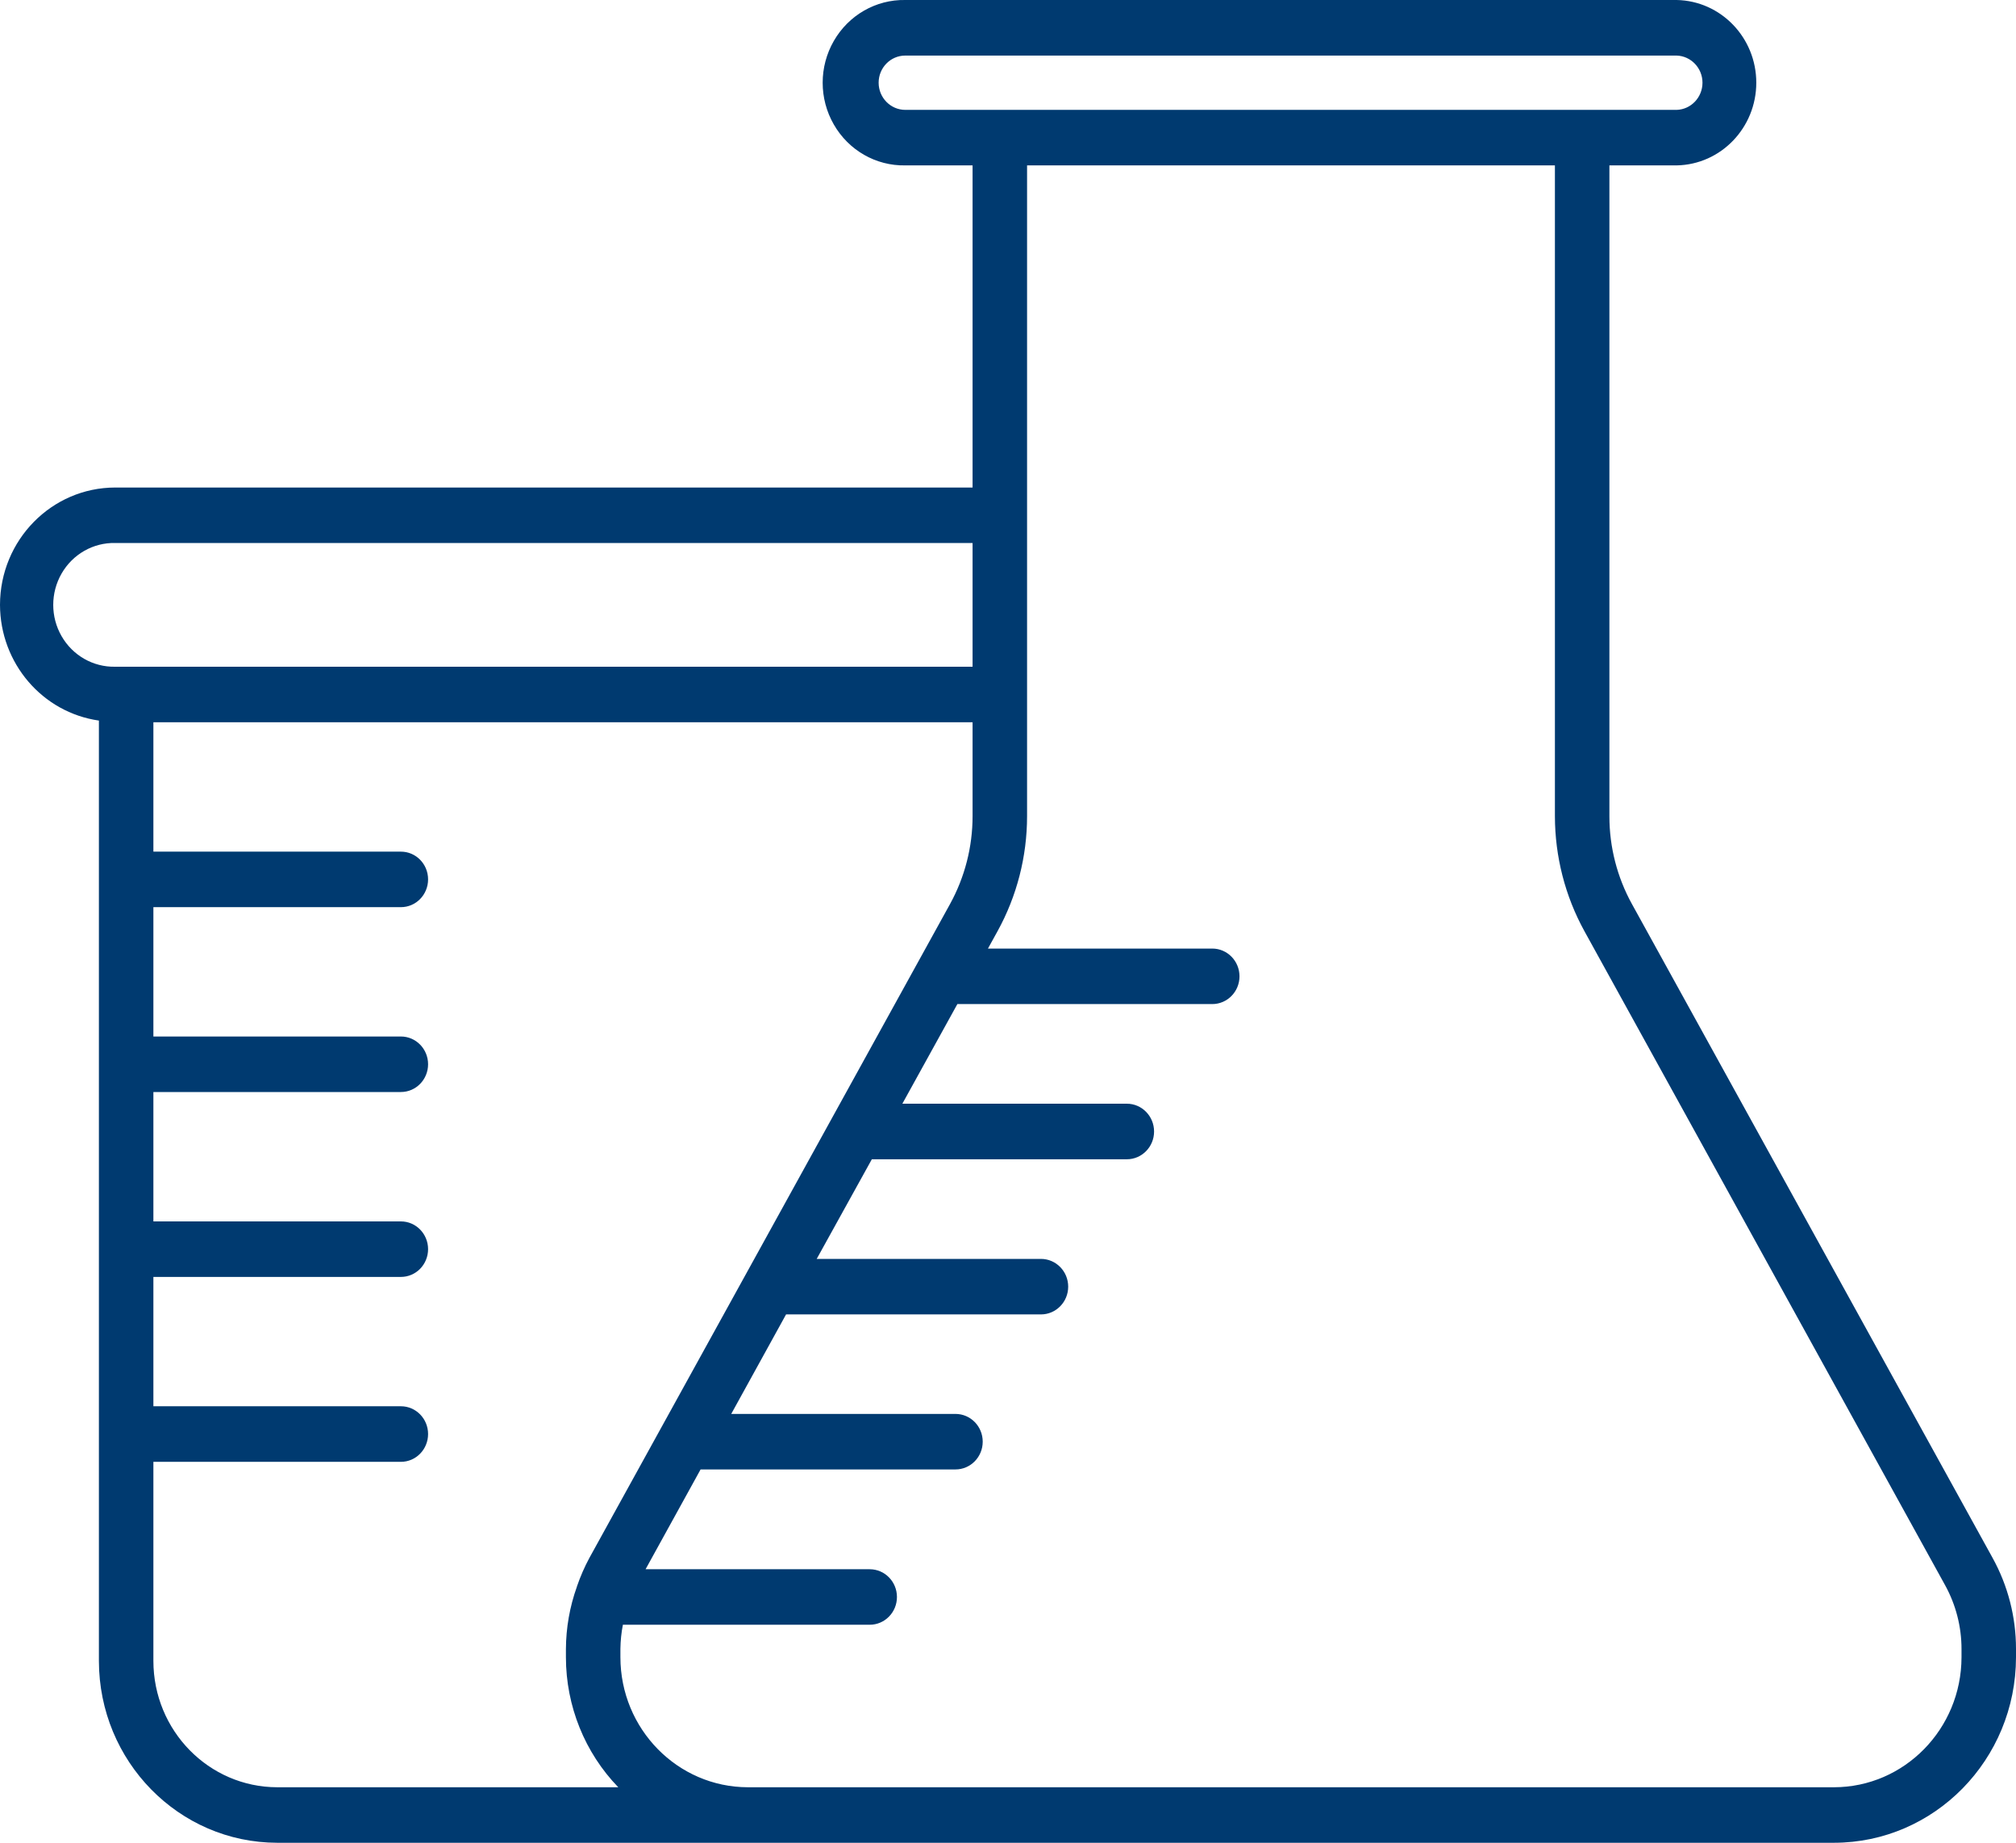 <?xml version="1.0" encoding="UTF-8"?>
<svg width="35px" height="32px" viewBox="0 0 35 32" version="1.1" xmlns="http://www.w3.org/2000/svg" xmlns:xlink="http://www.w3.org/1999/xlink">
    <title>Shape 2</title>
    <g id="Services-&amp;-Services-Details-(B3)" stroke="none" stroke-width="1" fill="none" fill-rule="evenodd">
        <g id="YNHH_P1_SL_VD_Expanded" transform="translate(-588, -1147)" fill="#003A70" fill-rule="nonzero">
            <g id="Group-8-Copy-3" transform="translate(0, 640)">
                <g id="Group-8-Copy-2" transform="translate(195, 483)">
                    <g id="Group-20-Copy-6" transform="translate(370, 0)">
                        <g id="Shape-2" transform="translate(23, 24)">
                            <path d="M0,10.503 C0.003,11.516 0.734,12.372 1.717,12.513 L1.717,28.842 C1.719,30.585 3.104,31.998 4.813,32 L31.841,32 C33.585,31.998 34.998,30.556 35,28.778 L35,28.633 C35,28.08 34.86,27.536 34.594,27.054 L28.333,15.7 C28.076,15.235 27.941,14.71 27.941,14.176 L27.941,2.872 L29.109,2.872 C29.876,2.858 30.491,2.219 30.491,1.436 C30.491,0.653 29.876,0.015 29.109,0 L15.716,0 C15.207,-0.009 14.733,0.263 14.476,0.711 C14.218,1.159 14.218,1.714 14.476,2.162 C14.733,2.61 15.207,2.882 15.716,2.872 L16.885,2.872 L16.885,8.466 L2,8.466 C0.897,8.467 0.002,9.378 0,10.503 L0,10.503 Z M2.663,28.842 L2.663,25.385 L6.96,25.385 C7.221,25.385 7.432,25.169 7.432,24.902 C7.432,24.636 7.221,24.42 6.96,24.42 L2.663,24.42 L2.663,22.174 L6.96,22.174 C7.221,22.174 7.432,21.958 7.432,21.692 C7.432,21.426 7.221,21.21 6.96,21.21 L2.663,21.21 L2.663,18.963 L6.96,18.963 C7.221,18.963 7.432,18.747 7.432,18.481 C7.432,18.215 7.221,17.999 6.96,17.999 L2.663,17.999 L2.663,15.753 L6.96,15.753 C7.221,15.753 7.432,15.537 7.432,15.271 C7.432,15.004 7.221,14.789 6.96,14.789 L2.663,14.789 L2.663,12.542 L16.885,12.542 L16.885,14.173 C16.885,14.707 16.75,15.232 16.494,15.698 L10.231,27.056 C10.147,27.212 10.076,27.376 10.018,27.544 L10.015,27.555 C9.891,27.901 9.827,28.267 9.825,28.635 L9.825,28.78 C9.826,29.624 10.152,30.435 10.734,31.036 L4.813,31.036 C3.626,31.034 2.664,30.053 2.663,28.842 L2.663,28.842 Z M15.254,1.437 C15.254,1.176 15.461,0.965 15.716,0.965 L29.109,0.965 C29.358,0.973 29.557,1.182 29.557,1.436 C29.557,1.691 29.358,1.9 29.109,1.908 L15.716,1.908 C15.461,1.907 15.255,1.697 15.254,1.437 L15.254,1.437 Z M22.413,2.872 L26.995,2.872 L26.995,14.173 C26.996,14.873 27.172,15.561 27.508,16.171 L33.77,27.529 C33.956,27.867 34.054,28.248 34.054,28.635 L34.054,28.78 C34.051,30.025 33.061,31.034 31.841,31.036 L12.984,31.036 C11.763,31.034 10.772,30.024 10.771,28.778 L10.771,28.633 C10.773,28.492 10.787,28.352 10.814,28.214 L15.099,28.214 C15.361,28.214 15.572,27.998 15.572,27.732 C15.572,27.466 15.361,27.25 15.099,27.25 L11.208,27.25 L12.163,25.517 L16.588,25.517 C16.85,25.517 17.061,25.301 17.061,25.035 C17.061,24.769 16.85,24.553 16.588,24.553 L12.695,24.553 L13.647,22.825 L18.072,22.825 C18.333,22.825 18.545,22.609 18.545,22.343 C18.545,22.077 18.333,21.861 18.072,21.861 L14.179,21.861 L15.136,20.131 L19.563,20.131 C19.824,20.131 20.036,19.915 20.036,19.649 C20.036,19.382 19.824,19.166 19.563,19.166 L15.666,19.166 L16.621,17.436 L21.046,17.436 C21.307,17.436 21.519,17.22 21.519,16.954 C21.519,16.688 21.307,16.472 21.046,16.472 L17.152,16.472 L17.317,16.173 C17.654,15.562 17.831,14.874 17.831,14.173 L17.831,2.872 L22.413,2.872 Z M16.885,11.578 L2,11.578 C1.618,11.586 1.262,11.383 1.069,11.047 C0.876,10.712 0.876,10.296 1.069,9.96 C1.262,9.624 1.618,9.421 2,9.429 L16.885,9.429 L16.885,11.578 Z" id="Shape"></path>
                        </g>
                    </g>
                </g>
            </g>
        </g>
    </g>
</svg>